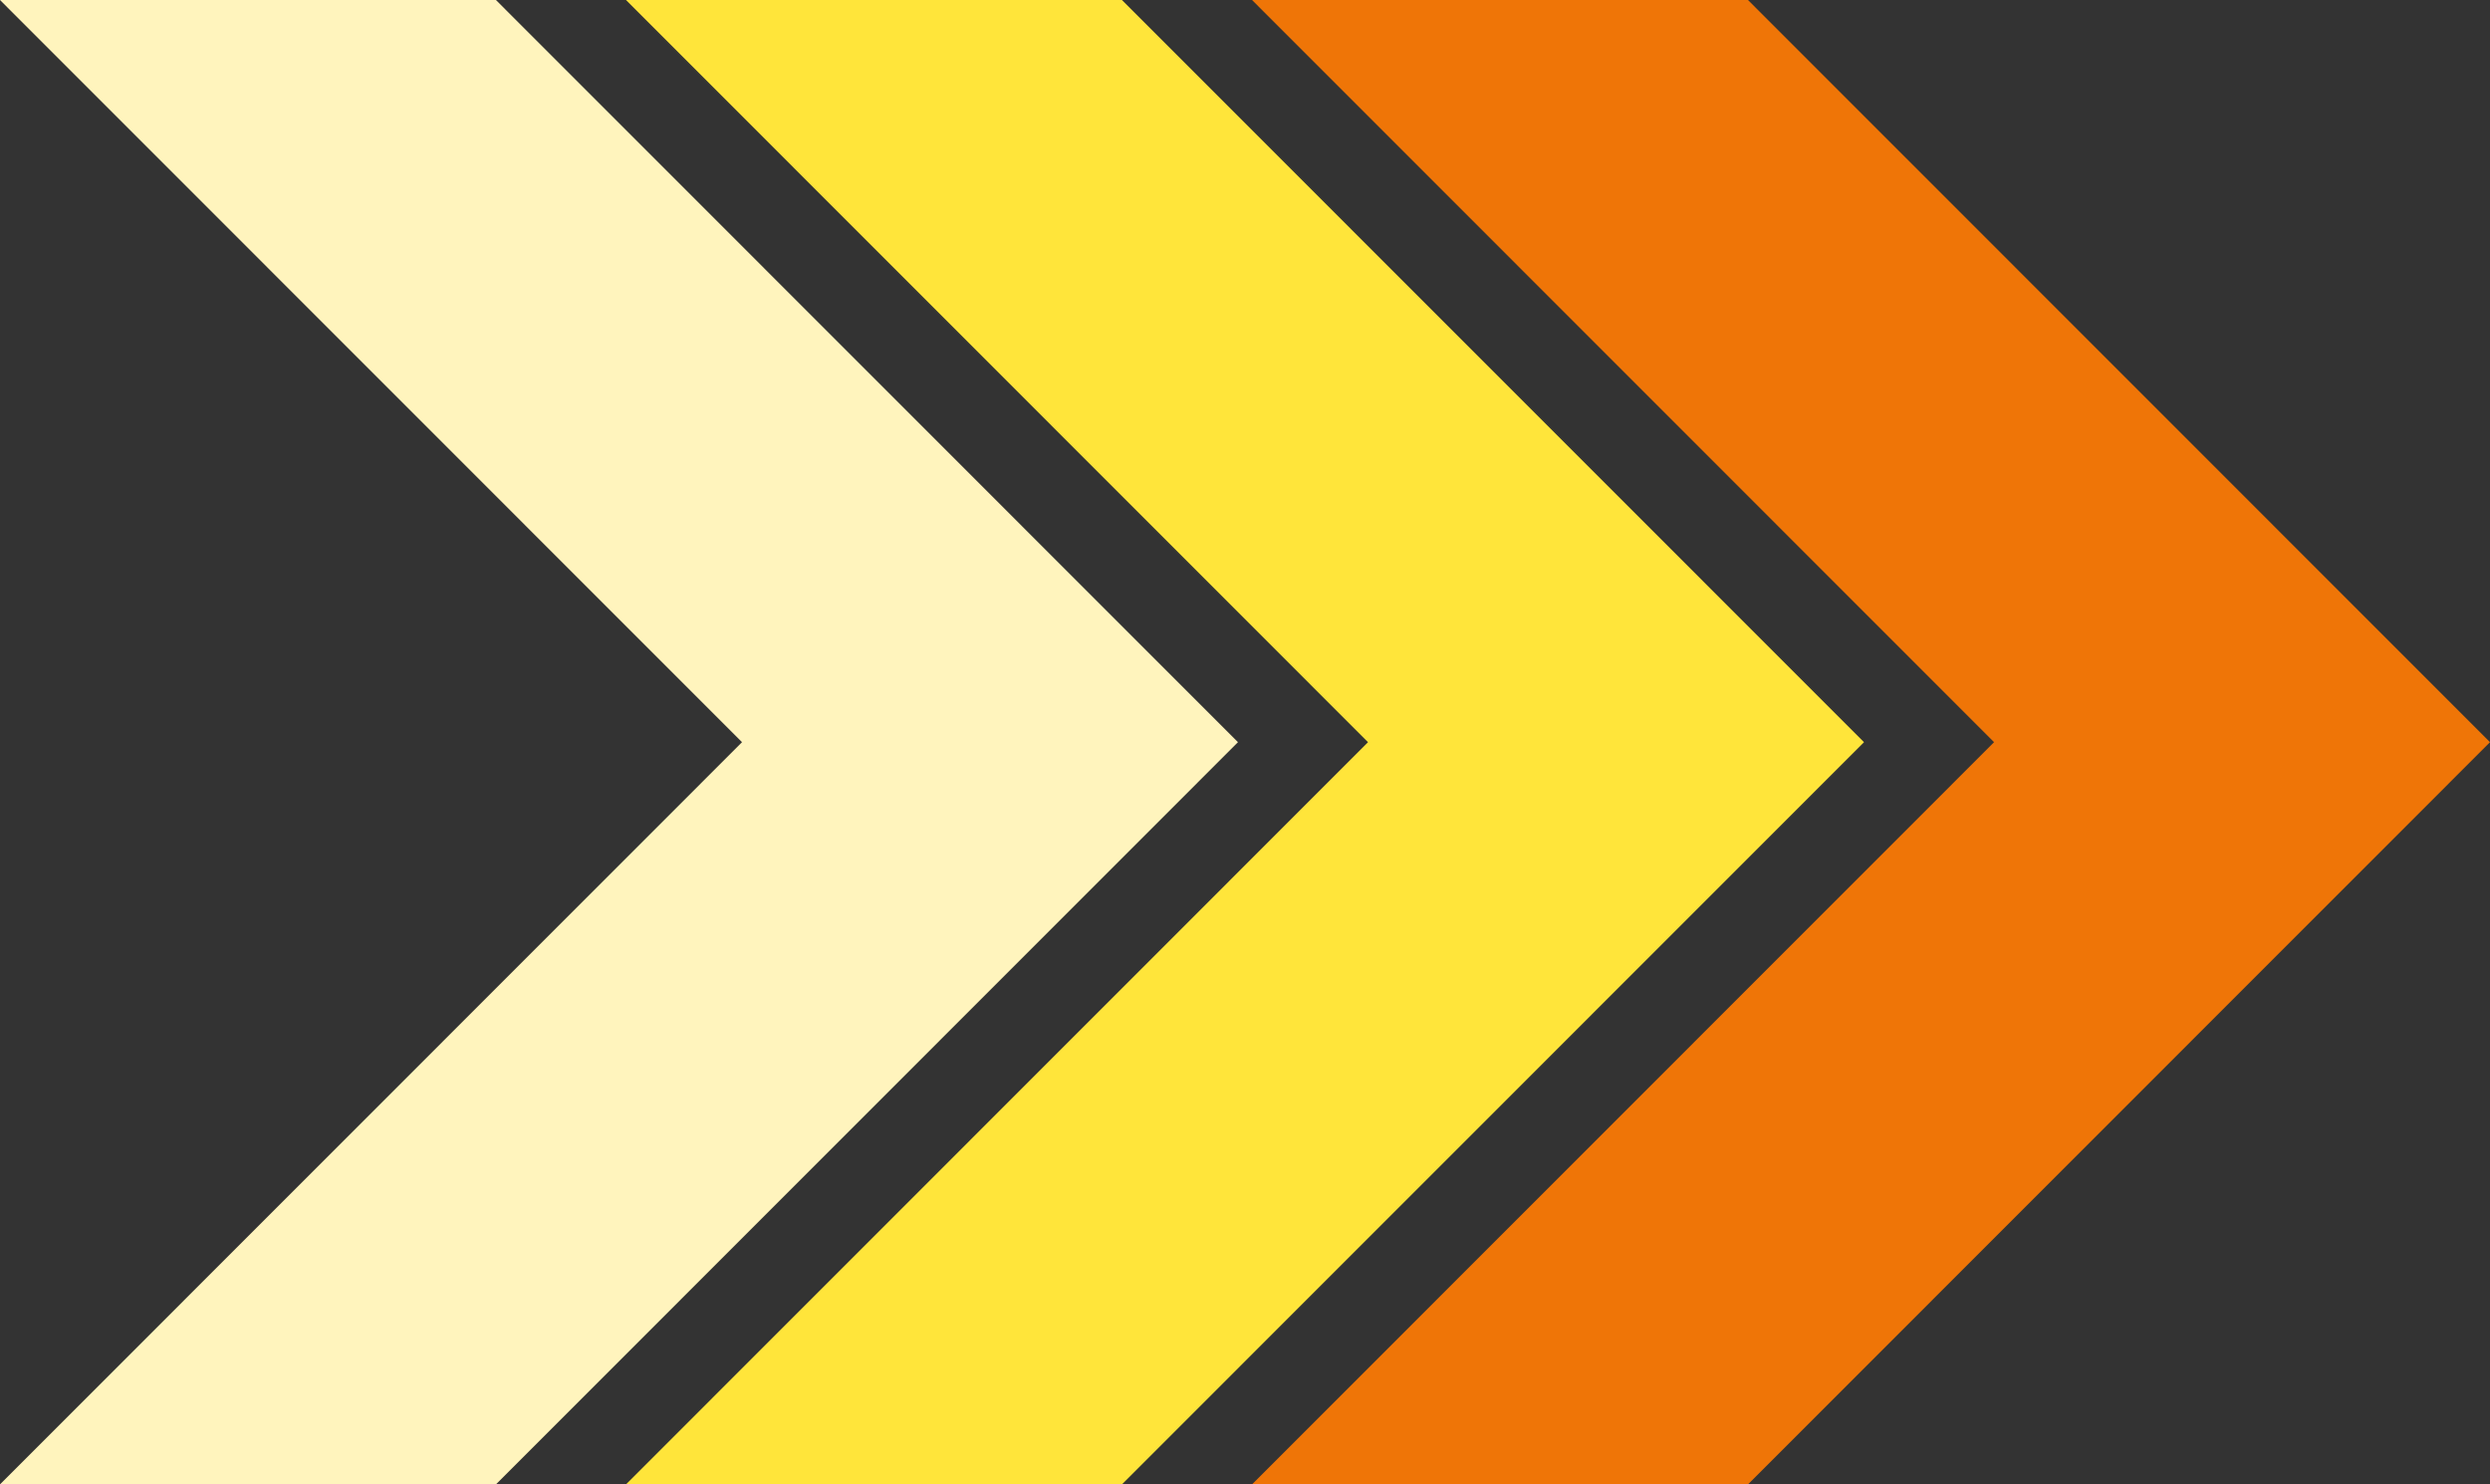 <svg width="52" height="31" viewBox="0 0 52 31" fill="none" xmlns="http://www.w3.org/2000/svg">
<rect x="0" y="0" width="52" height="31" fill="#333333" stroke="none"/>
<g clip-path="url(#clip0_393_26909)">
<path d="M36.504 0H26.147L41.643 15.5L26.147 31H36.504L52 15.5L36.504 0Z" fill="#EF7507"/>
<path d="M23.43 0H13.073L28.569 15.5L13.073 31H23.43L38.927 15.5L23.43 0Z" fill="#FFE53A"/>
<path d="M10.357 0H0L15.496 15.5L0 31H10.357L25.853 15.5L10.357 0Z" fill="#FFF4BD"/>
</g>
<defs>
<clipPath id="clip0_393_26909">
<rect width="52" height="31" fill="white"/>
</clipPath>
</defs>
</svg>
